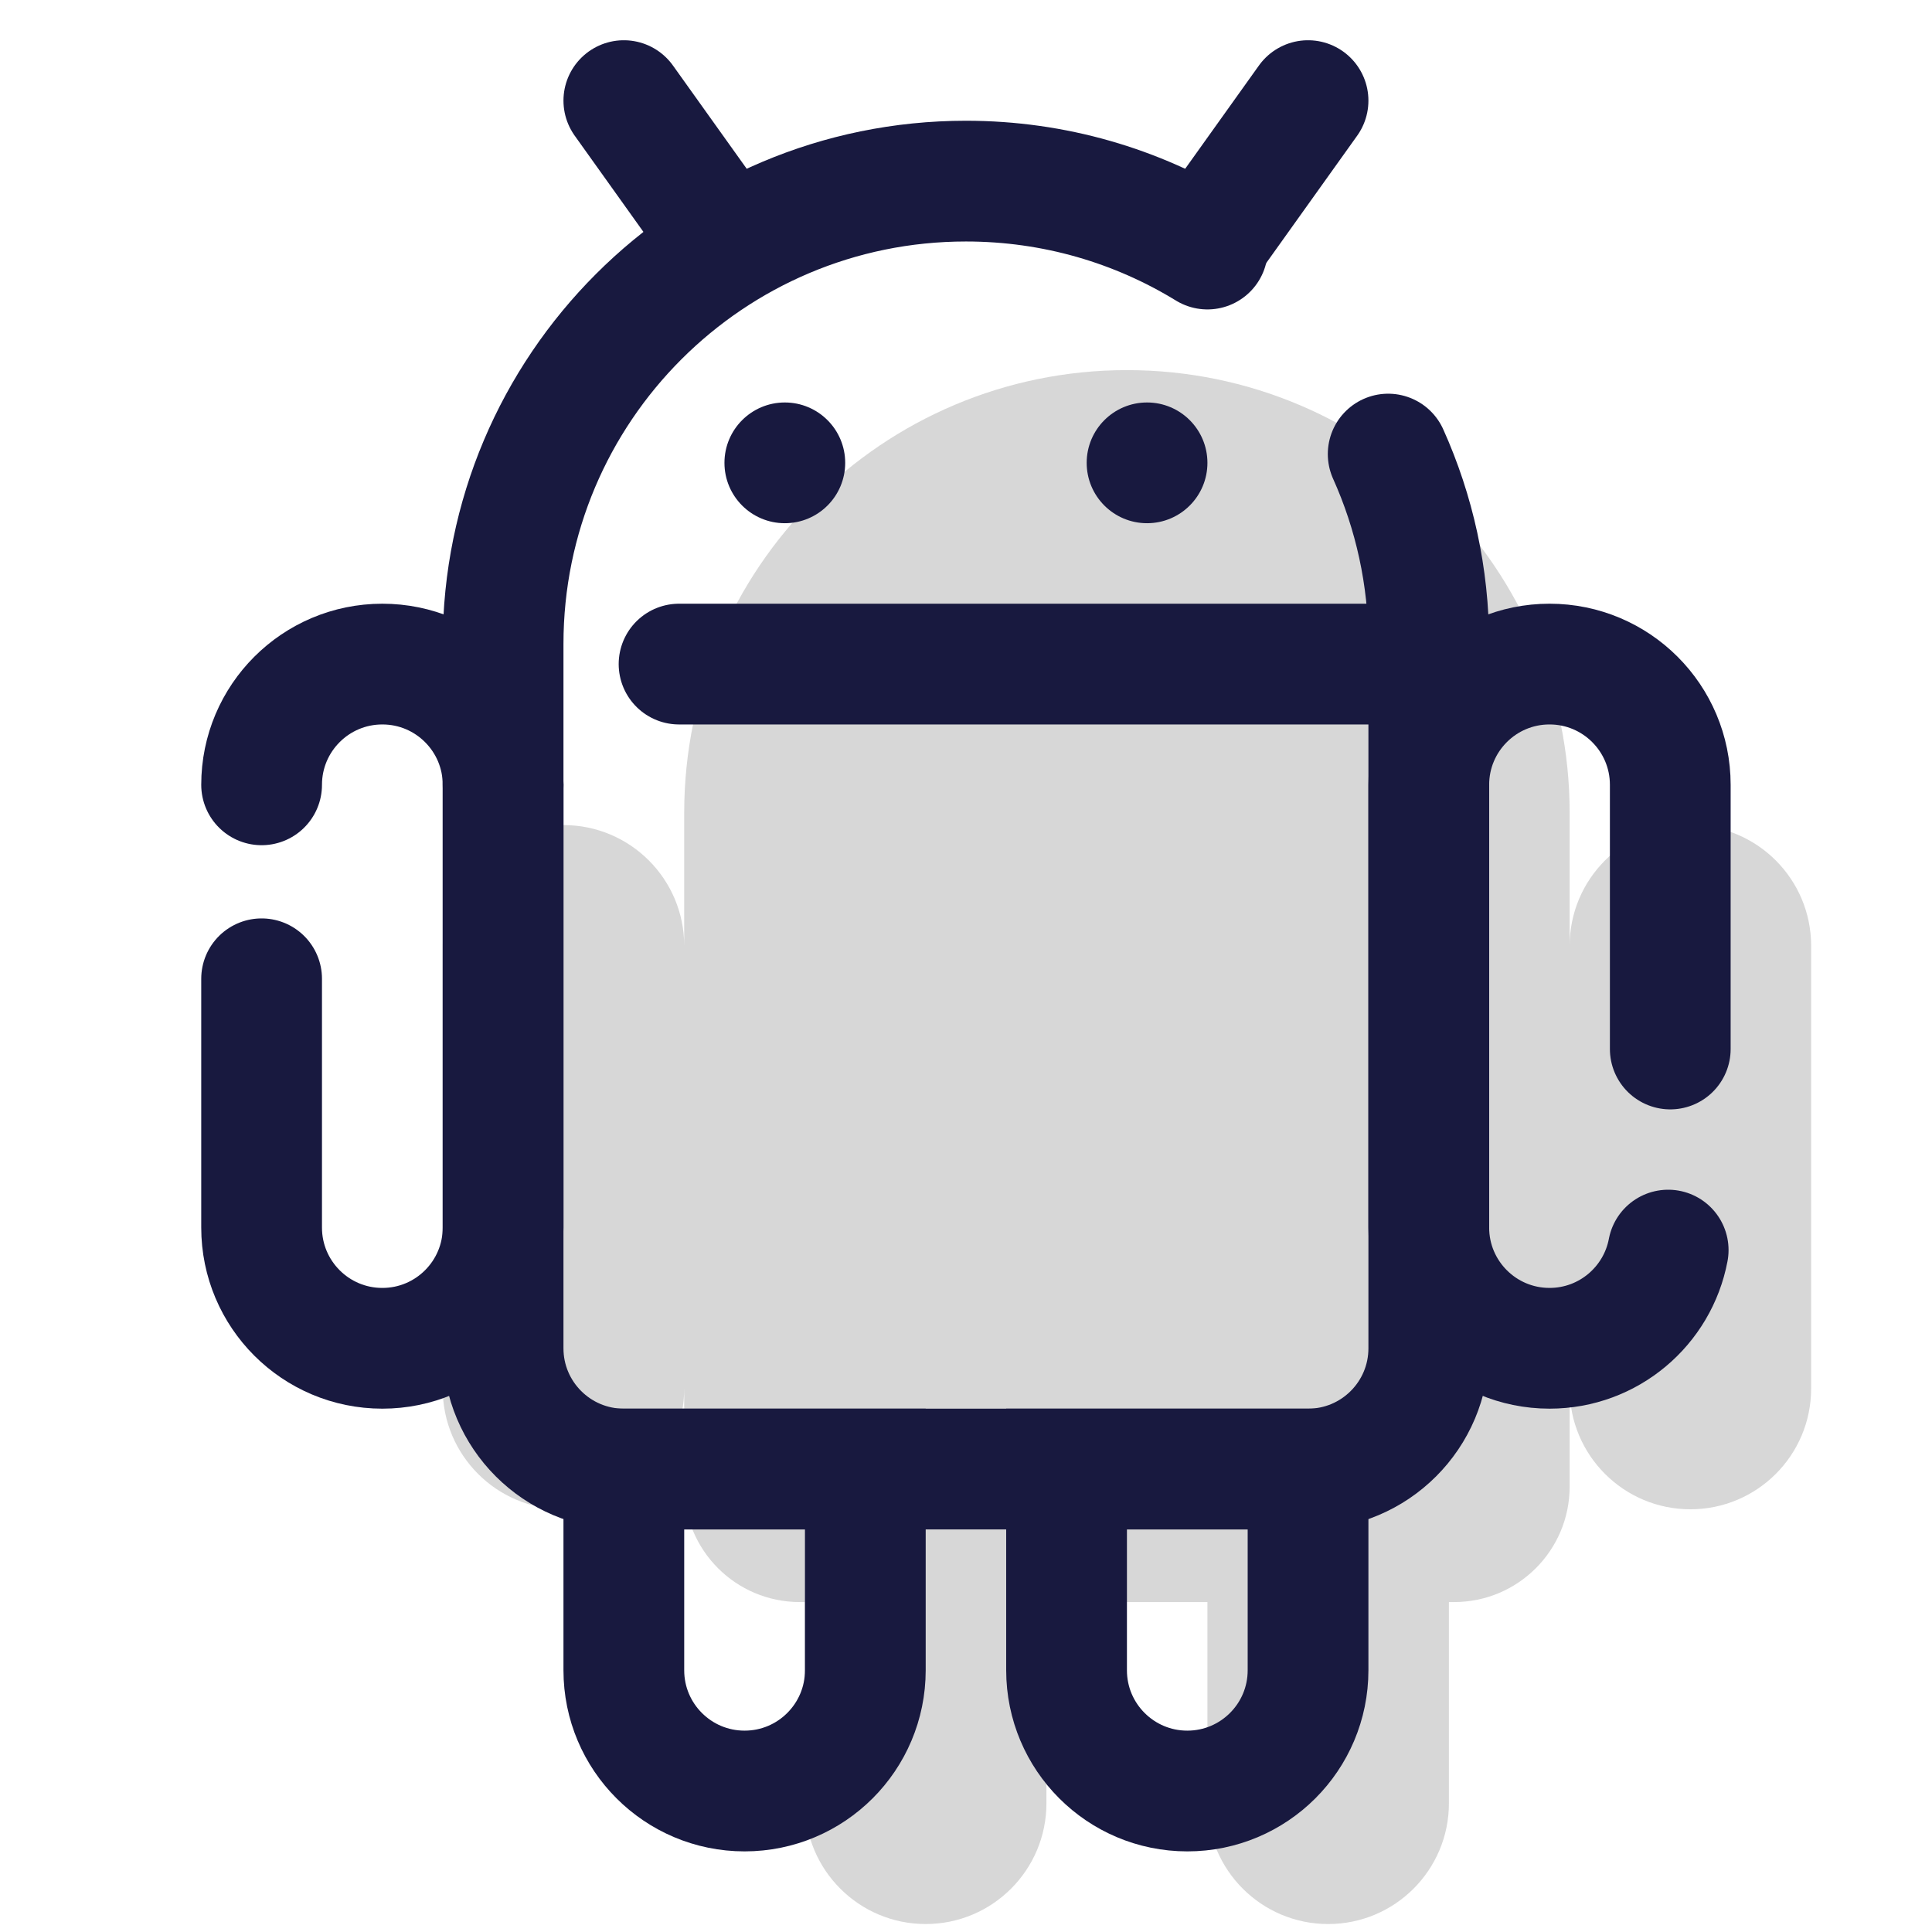 <svg xmlns="http://www.w3.org/2000/svg" xmlns:xlink="http://www.w3.org/1999/xlink" viewBox="0,0,256,256" width="420px" height="420px"><g fill="none" fill-rule="nonzero" stroke="none" stroke-width="none" stroke-linecap="none" stroke-linejoin="none" stroke-miterlimit="10" stroke-dasharray="" stroke-dashoffset="0" font-family="none" font-weight="none" font-size="none" text-anchor="none" style="mix-blend-mode: normal"><g transform="scale(5.333,5.333)"><path d="M42,20.5c-1.657,0 -3,1.343 -3,3v-3.304c0,-6.075 -4.925,-11 -11,-11c-6.075,0 -11,4.925 -11,11v3.304c0,-1.657 -1.343,-3 -3,-3c-1.657,0 -3,1.343 -3,3v11c0,1.657 1.343,3 3,3c1.657,0 3,-1.343 3,-3v2.435c0,1.585 1.285,2.87 2.87,2.87h0.13v5c0,1.657 1.343,3 3,3c1.657,0 3,-1.343 3,-3v-5h4v5c0,1.657 1.343,3 3,3c1.657,0 3,-1.343 3,-3v-5h0.13c1.585,0 2.87,-1.285 2.87,-2.87v-2.435c0,1.657 1.343,3 3,3c1.657,0 3,-1.343 3,-3v-11c0,-1.657 -1.343,-3 -3,-3z" fill="#d7d7d7" stroke="none" stroke-width="1" stroke-linecap="butt" stroke-linejoin="miter"></path><path d="M30,6.188c-1.747,-1.071 -3.801,-1.688 -6,-1.688v0c-6.351,0 -11.5,5.149 -11.5,11.5v17.5c0,1.657 1.343,3 3,3h17c1.657,0 3,-1.343 3,-3v-17.5c0,-1.681 -0.361,-3.278 -1.009,-4.718" fill="none" stroke="#18193f" stroke-width="3" stroke-linecap="round" stroke-linejoin="round"></path><path d="M29.5,44.5v0c1.657,0 3,-1.343 3,-3v-5h-6v5c0,1.657 1.343,3 3,3z" fill="none" stroke="#18193f" stroke-width="3" stroke-linecap="butt" stroke-linejoin="miter"></path><path d="M18.5,44.5v0c1.657,0 3,-1.343 3,-3v-5h-6v5c0,1.657 1.343,3 3,3z" fill="none" stroke="#18193f" stroke-width="3" stroke-linecap="butt" stroke-linejoin="miter"></path><path d="M16.872,16.5h18.128" fill="none" stroke="#18193f" stroke-width="3" stroke-linecap="round" stroke-linejoin="round"></path><circle cx="28.5" cy="11.5" r="1.5" fill="#18193f" stroke="none" stroke-width="1" stroke-linecap="butt" stroke-linejoin="miter"></circle><circle cx="19.5" cy="11.5" r="1.5" fill="#18193f" stroke="none" stroke-width="1" stroke-linecap="butt" stroke-linejoin="miter"></circle><path d="M30,6l2.5,-3.5" fill="none" stroke="#18193f" stroke-width="3" stroke-linecap="round" stroke-linejoin="miter"></path><path d="M18,6l-2.5,-3.5" fill="none" stroke="#18193f" stroke-width="3" stroke-linecap="round" stroke-linejoin="miter"></path><path d="M41.448,31.06c-0.262,1.389 -1.482,2.44 -2.948,2.44v0c-1.657,0 -3,-1.343 -3,-3v-11c0,-1.657 1.343,-3 3,-3v0c1.657,0 3,1.343 3,3v6.564" fill="none" stroke="#18193f" stroke-width="3" stroke-linecap="round" stroke-linejoin="round"></path><path d="M6.5,19.5c0,-1.657 1.343,-3 3,-3v0c1.657,0 3,1.343 3,3" fill="none" stroke="#18193f" stroke-width="3" stroke-linecap="round" stroke-linejoin="round"></path><path d="M12.5,19.5v11c0,1.657 -1.343,3 -3,3v0c-1.657,0 -3,-1.343 -3,-3v-6.181" fill="none" stroke="#18193f" stroke-width="3" stroke-linecap="round" stroke-linejoin="round"></path></g></g></svg>